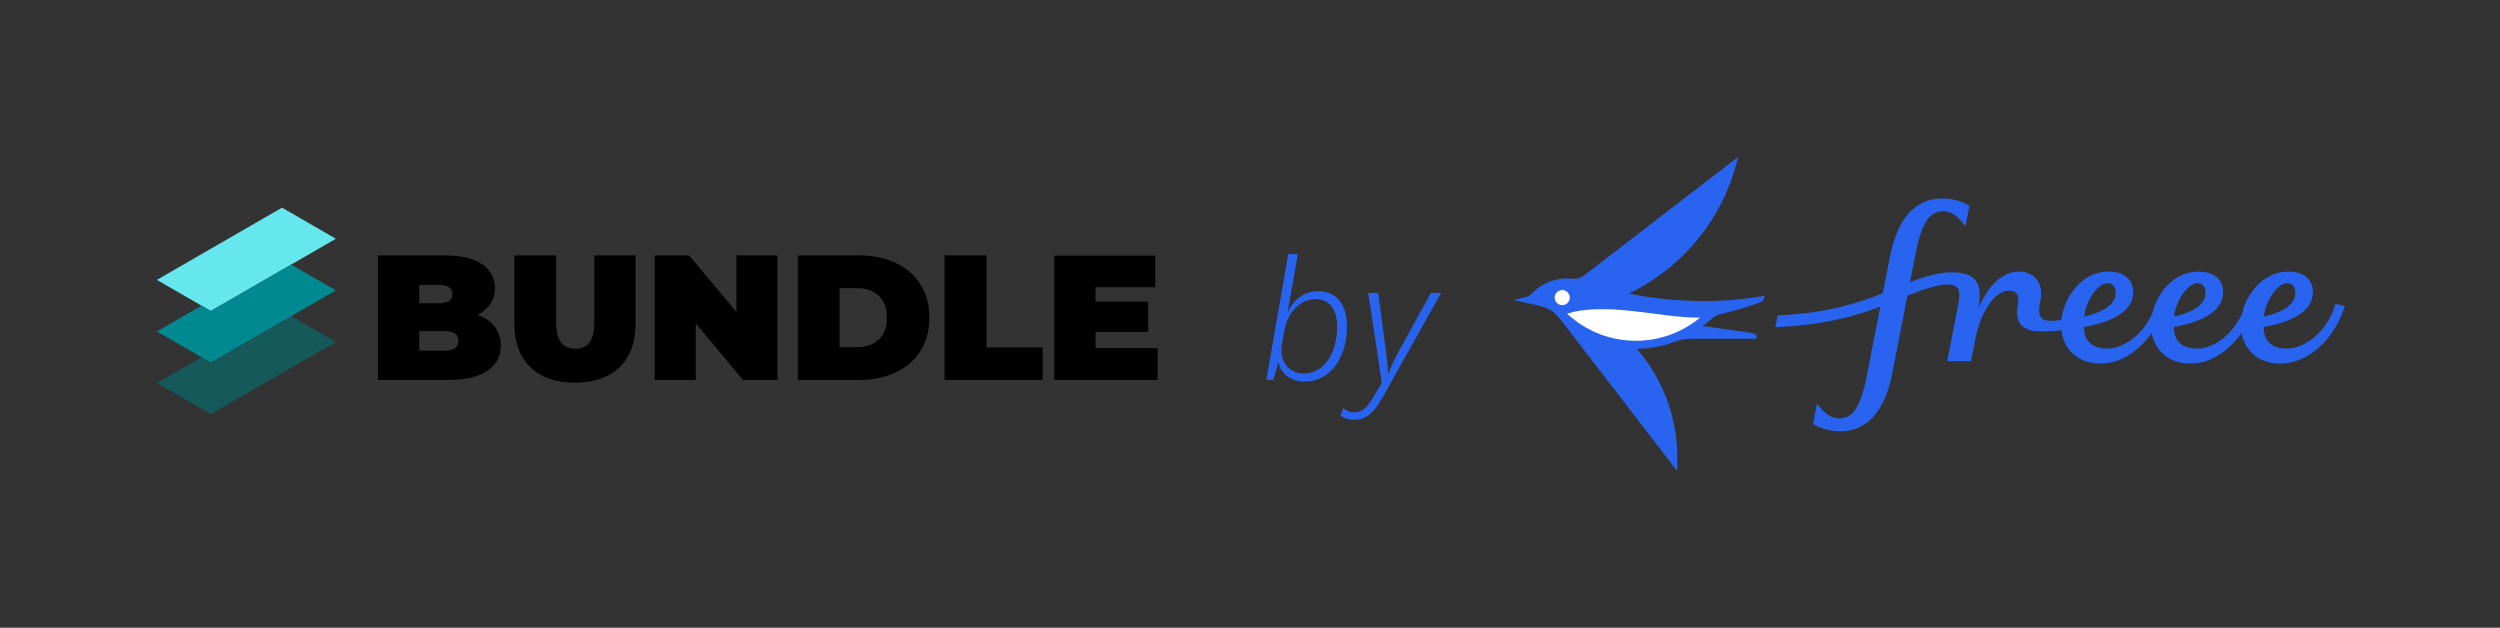<?xml version="1.0" encoding="UTF-8"?>
<svg id="Color" xmlns="http://www.w3.org/2000/svg" viewBox="0 0 3994.45 1003">
  <rect x="0" y="0" width="3994.45" height="1003" fill="#333333" stroke="none"/>
  <defs>
    <style>
      .cls-1 {
        fill: none;
      }

      .cls-2 {
        fill: #008991;
      }

      .cls-3 {
        fill: #fff;
      }

      .cls-4 {
        fill: #66e6ed;
      }

      .cls-5 {
        fill: #16595b;
      }

      .cls-6 {
        fill: #2864f0;
      }
    </style>
  </defs>
  <rect class="cls-1" x="0" width="3994.45" height="1003"/>
  <g>
    <g>
      <path class="cls-6" d="m2721.55,480.96c-40.69,0-80.41-4.11-118.79-11.95,87.01-41.96,152.28-121.88,174.31-218.26l-243.29,187.24c-13.6,10.47-17.18,6.89-30.1,6.89-20.55,0-39.99,8.2-53.92,21.7-5.37,5.2-6.07,6.65-14.37,8.67l-17,4.13,32.36,7.1c25.81,5.66,31.68,9.88,45.89,28.32l182.91,237.46c4.7-69.9-16.36-139.39-64.13-195,20.12-.13,38.67-3.66,56.59-9.84,14.86-5.13,18.6-6.24,37.34-6.24h96.95c1.3-6.5-1.14-8.43-10.7-9.76l-74.99-10.43c3.32-2.37,7.89-6.46,11.33-9.29,7.43-6.11,9.48-7.97,20.54-10.59,20.97-4.97,37.43-10.1,58.54-17.49,8.16-2.86,6.88-5.86,8.58-10.91-37.23,5.87-61.39,8.26-98.04,8.26Z"/>
      <path class="cls-3" d="m2496.11,487.59c-6.66,0-12.06-5.4-12.06-12.06,0-6.66,5.4-12.06,12.06-12.06,6.66,0,12.06,5.4,12.06,12.06,0,6.66-5.4,12.06-12.06,12.06Z"/>
      <path class="cls-3" d="m2613.72,544.48c-42.51,0-81.17-16.5-109.93-43.44,25.81-7.91,58.97-8.93,102.5-4.33,40,4.23,72.52,10.78,109.92,10.87-27.83,23.05-63.55,36.9-102.5,36.9Z"/>
    </g>
    <path class="cls-6" d="m3731.57,485.64c-11.42,41.72-47.28,71.27-77.4,71.27-32.13,0-37.46-20.86-37.46-34.27,31.16-5.92,78.76-18.99,78.76-55.88,0-16.92-10.52-32.8-39.31-32.8-41.09,0-66.82,36.51-73.67,66.87-14.36,32.07-44.08,56.08-71.84,56.08-32.13,0-37.46-20.86-37.46-34.27,31.16-5.92,78.77-18.99,78.77-55.88,0-16.92-10.52-32.8-39.32-32.8-41.06,0-66.78,36.47-73.65,66.81v-.14c-14.33,32.17-44.13,56.28-71.95,56.28-32.12,0-37.46-20.86-37.46-34.27,31.16-5.92,78.77-18.99,78.77-55.88,0-16.92-10.52-32.8-39.32-32.8-45.88,0-72.7,45.57-75.34,77.21-6.38.97-12.44,1.5-17.65,1.5-21.68,0-19.04-16.53-15.64-34.01,4.89-25.13-8.64-44.7-34.92-44.7-30.07,0-52.28,29.73-64.64,59.13h-.08c6.98-35.95.96-58-42.29-58-19.79,0-42.34,6.21-66.65,15.75.04.05,8.8-45.37,8.8-45.37,10.9-56.04,25.59-67.85,43.91-67.85,14.51,0,24.15,8.67,35.89,23.84l6.31-32.59c-14.43-8.43-28.35-11.81-43.01-11.81-43.23,0-72.03,31.44-84.03,93.15l-11.31,58.3c-39.4,15.64-89.46,31.87-168.23,35.45l-3.65,18.76c77.12-3,127.86-17.6,167.67-32.68,0,0-21.5,110.62-21.5,110.63-10.54,54.22-24.73,67.89-43.7,67.89-17.65,0-28.24-14.04-35.89-23.84-1.06,5.47-6.31,32.59-6.31,32.59,9.66,5.41,22.87,11.81,43.92,11.81,39.82,0,70.42-28.91,82.9-93.14l24-123.47c24.14-9.96,49.38-17.93,62-17.93,20.35,0,24.09,6.9,18.8,34.47l-17.17,87.94h38.05s7.73-39.24,7.73-39.24c5.86-30.12,26.58-73.41,53.23-73.41,13.42,0,16.34,10.23,13.84,23.13-6.51,33.51,13.36,42.07,36.77,42.07,8.94,0,19.8-.12,32.98-2.02,1.43,20.3,17.73,53.37,62.44,53.37,33.51,0,62.16-21.39,81.72-48.87,3.34,20.33,20.34,48.87,61.89,48.87,33.47,0,62.09-21.34,81.65-48.77,3.37,20.32,20.38,48.77,61.87,48.77,46.97,0,87.51-41.34,103.25-92.07l-15.05-3.19Zm-77.01-33.22c6.33,0,13.02,4.13,13.02,15.71,0,21.67-28.19,32.8-50.06,37.64,0-18.38,19.27-53.35,37.03-53.35Zm-143.52,0c6.33,0,13.02,4.13,13.02,15.71,0,21.67-28.19,32.8-50.06,37.64,0-18.38,19.27-53.35,37.03-53.35Zm-143.61,0c6.33,0,13.03,4.13,13.03,15.71,0,21.67-28.2,32.8-50.06,37.64,0-18.38,19.27-53.35,37.03-53.35Z"/>
  </g>
  <g>
    <path class="cls-6" d="m2057.07,500.48c8.12-20.76,25.87-35.2,49.04-35.2,28.89,0,46.04,19.56,46.04,56.57,0,49.65-26.48,87.86-68,87.86-22.87,0-38.81-13.84-41.52-31.89l-8.12,29.18h-11.13l34.9-200.99h15.34l-16.55,94.48Zm-9.03,50.55c-3.91,22.26,7.82,45.73,35.2,45.73,33.1,0,53.25-33.7,53.25-74.92,0-27.38-12.34-43.93-34.6-43.93-24.07,0-44.53,20.77-49.65,49.95l-4.21,23.17Z"/>
    <path class="cls-6" d="m2186.15,467.99h15.95l11.73,88.76c3.91,25.88,3.91,39.41,3.91,39.41h.9s4.52-13.54,18.36-38.81l49.35-89.36h16.24l-92.07,164.29c-16.55,30.39-29.18,38.51-47.54,38.51-9.63,0-16.55-3.31-21.06-6.92l4.21-11.73c4.81,3.61,9.93,6.62,17.45,6.62,13.84,0,21.97-8.12,34.3-30.39l9.93-16.85-21.67-143.52Z"/>
  </g>
  <g id="bundle_logo_yoko_color_bk">
    <g>
      <path d="m763.21,503c11.75,4.36,20.84,10.7,27.28,19.04,6.44,8.33,9.66,18.37,9.66,30.12h0c0,17.43-7.2,30.92-21.6,40.49-14.4,9.57-35.24,14.35-62.53,14.35h-111.98v-198.9h106.3c26.53,0,46.56,4.74,60.11,14.21,13.55,9.47,20.32,22.07,20.32,37.79h0c0,9.28-2.32,17.62-6.96,25-4.64,7.39-11.51,13.35-20.61,17.9h0Zm-62.19-47.88h-31.09v29.39h31.09c14.51,0,21.76-4.9,21.76-14.69h0c0-9.8-7.25-14.69-21.76-14.69h0Zm9.25,105.17c14.77,0,22.16-5.21,22.16-15.62h0c0-10.41-7.39-15.62-22.16-15.62h-40.34v31.24h40.34Zm208.36,51.13c-30.47,0-54.23-8.23-71.27-24.7-17.04-16.47-25.55-39.57-25.55-69.29h0v-109.32h66.81v107.34c0,14.58,2.61,25.18,7.83,31.8,5.22,6.63,12.77,9.94,22.64,9.94h0c9.87,0,17.42-3.31,22.64-9.94,5.22-6.63,7.83-17.23,7.83-31.8h0v-107.34h65.89v109.32c0,29.72-8.52,52.82-25.55,69.29-17.04,16.47-40.79,24.7-71.27,24.7h0Zm257.98-203.32h65.58v198.9h-55.05l-75.48-90.36v90.36h-65.58v-198.9h55.05l75.48,90.36v-90.36Zm98.06,198.9v-198.9h98.06c22.17,0,41.73,4.03,58.69,12.08,16.96,8.05,30.13,19.56,39.51,34.52,9.38,14.96,14.07,32.58,14.07,52.85h0c0,20.27-4.69,37.89-14.07,52.85-9.38,14.96-22.55,26.47-39.51,34.52-16.96,8.05-36.52,12.08-58.69,12.08h-98.06Zm66.81-52.28h28.14c14.4,0,25.91-4.12,34.54-12.36,8.62-8.24,12.93-19.84,12.93-34.81h0c0-14.97-4.31-26.57-12.93-34.81-8.62-8.24-20.13-12.36-34.54-12.36h-28.14v94.34Zm167.65,52.28v-198.9h67.12v146.93h89.7v51.97h-156.83Zm241.27-50.73h99.29v50.73h-165.18v-198.59h161.47v50.42h-95.58v23.2h84.14v48.25h-84.14v25.98Z"/>
      <polygon class="cls-4" points="536.65 381.49 450.56 331.79 250.66 447.2 336.75 496.91 536.65 381.49"/>
      <polygon class="cls-2" points="336.75 496.91 322.03 488.41 250.66 529.62 336.75 579.32 536.65 463.91 465.27 422.7 336.75 496.91"/>
      <polygon class="cls-5" points="336.75 579.32 322.03 570.83 250.66 612.04 336.75 661.74 536.65 546.33 465.27 505.12 336.75 579.32"/>
    </g>
  </g>
</svg>